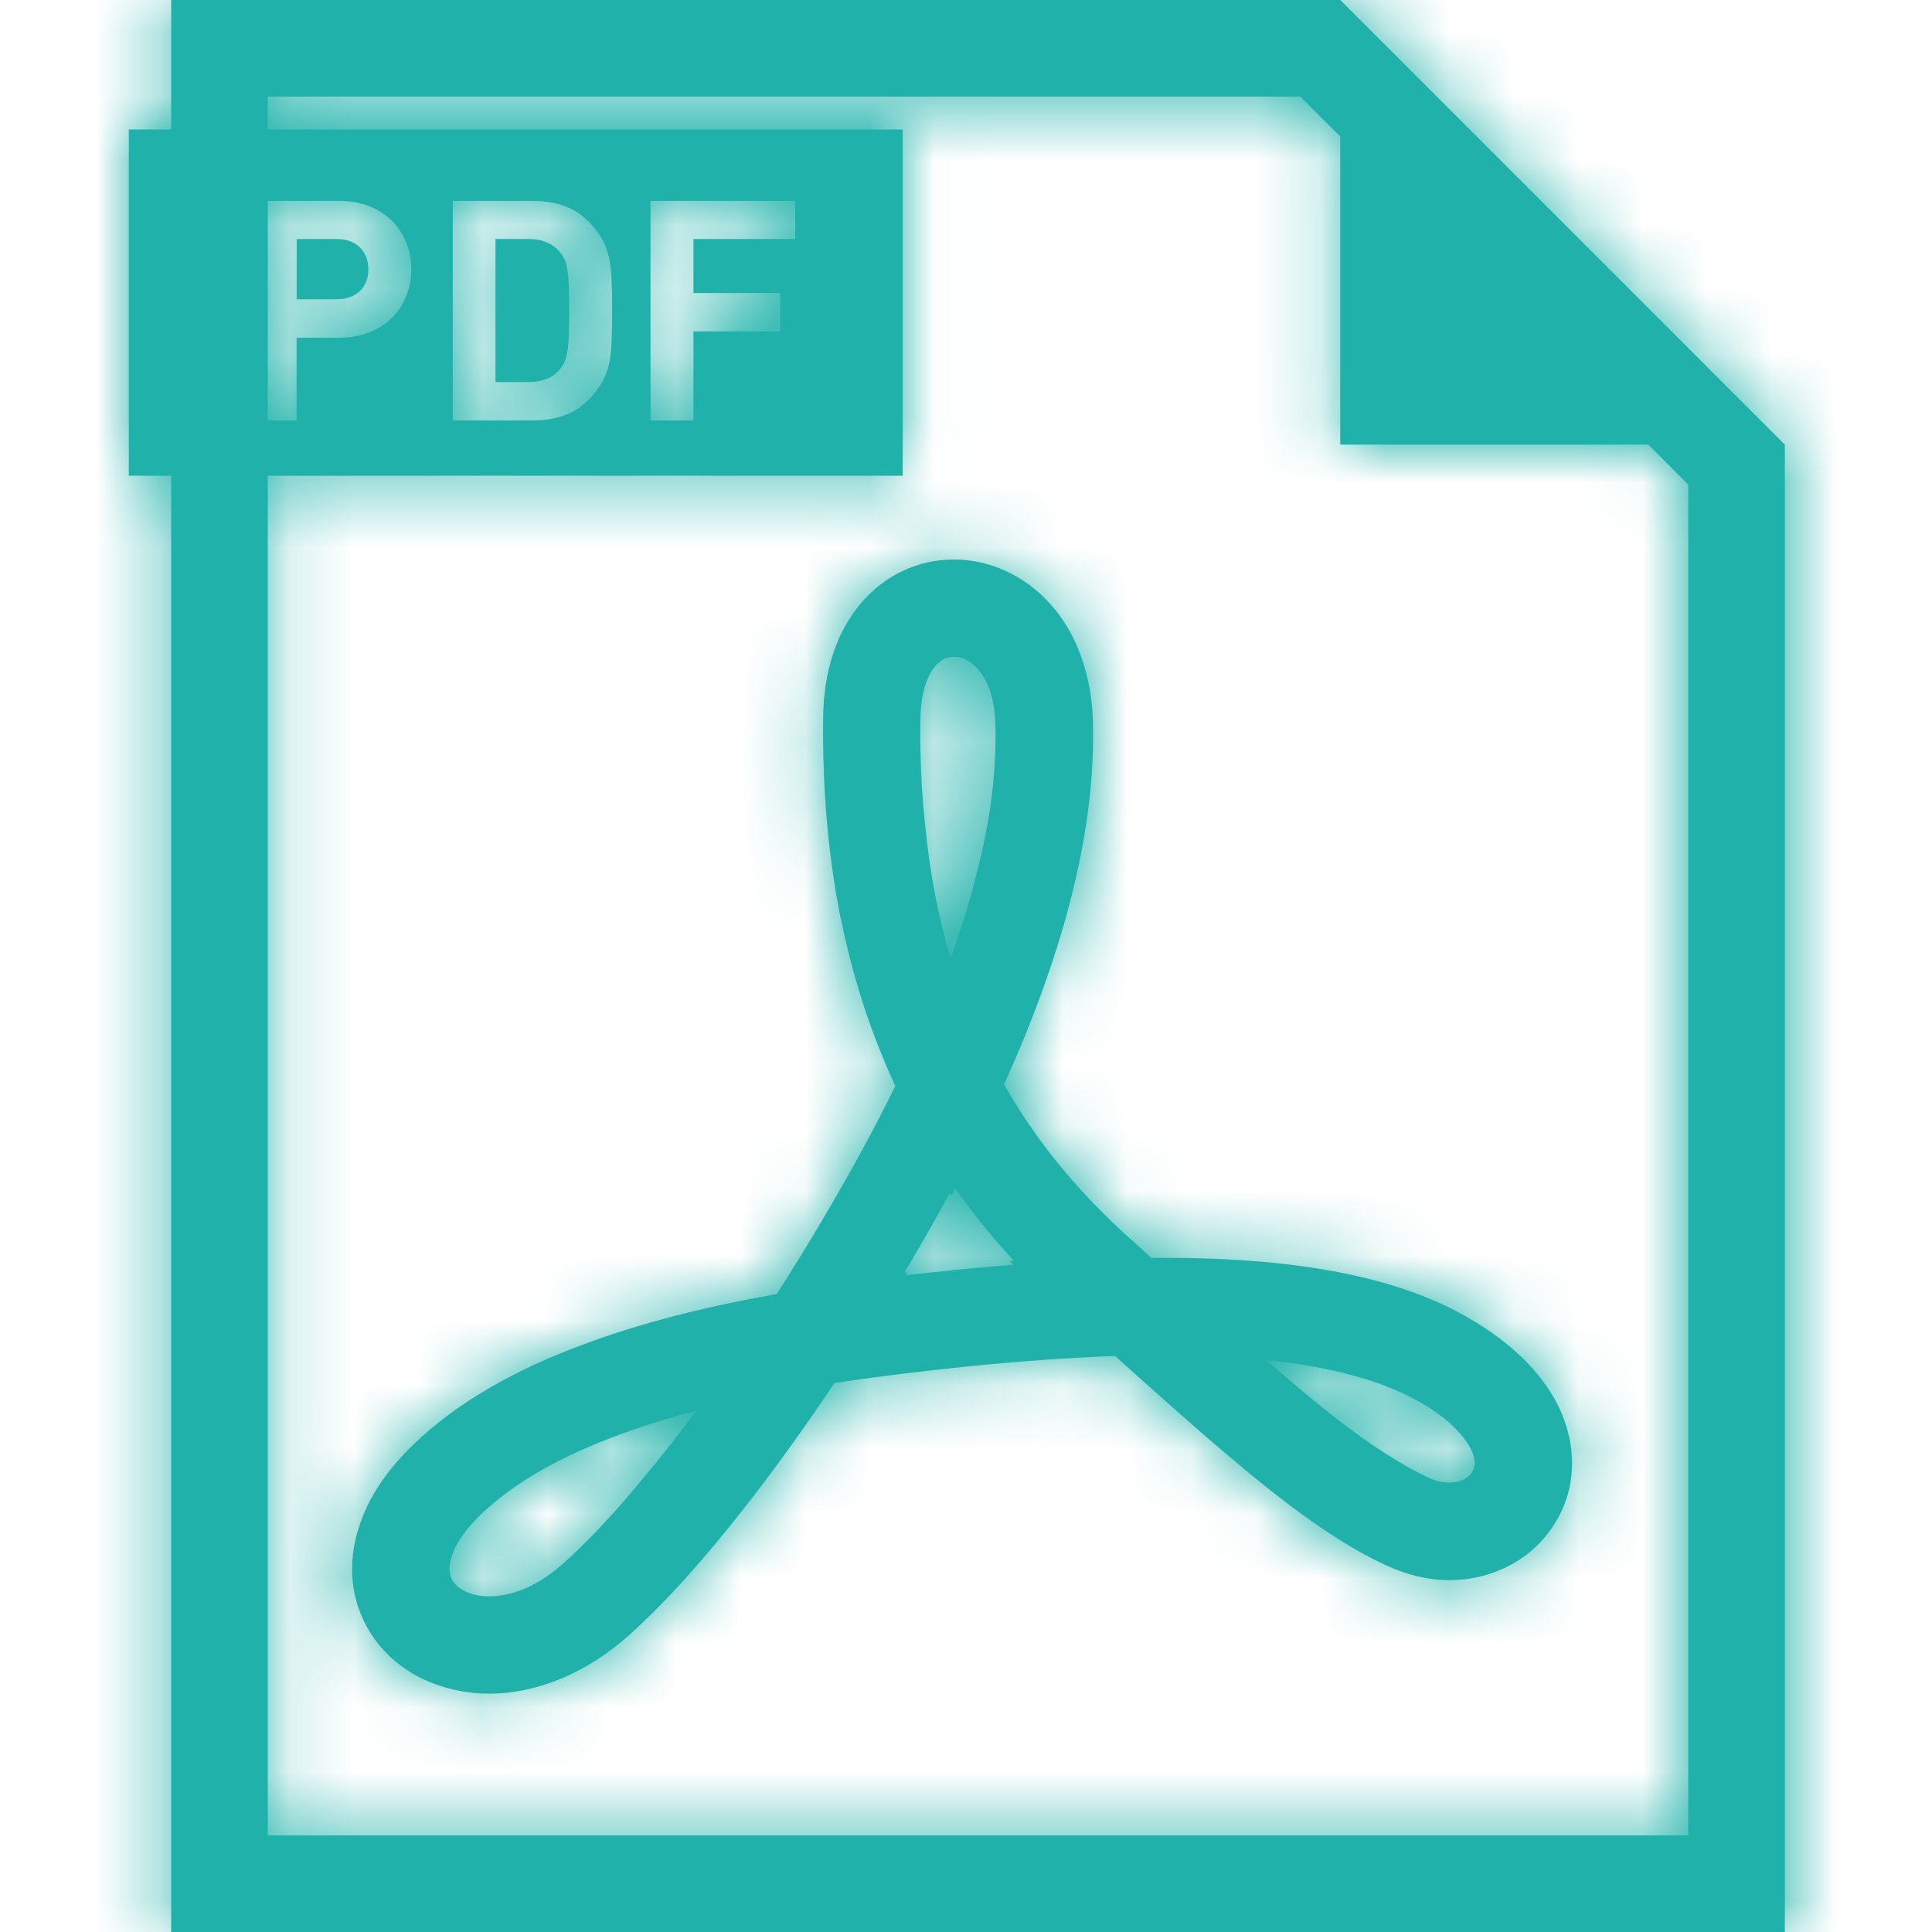 <svg width="30" height="30" viewBox="0 0 30 30" fill="none" xmlns="http://www.w3.org/2000/svg">
<mask id="path-1-inside-1_2932_2695" fill="white">
<path fill-rule="evenodd" clip-rule="evenodd" d="M20.19 1.5L20.811 2.12V3.904V4.243V6.904H23.472H23.811H25.595L26.215 7.525V28.5H4.158V7.387H14.017V2.01H4.158V1.5H20.19ZM20.812 0H20.811H4.158H2.658V1.5V2.01H2V7.387H2.658V28.5V30H4.158H26.215H27.715V28.5V6.904L20.812 0ZM4.158 6.529V3.119H5.26C5.437 3.119 5.596 3.146 5.737 3.203C5.874 3.256 5.993 3.336 6.091 3.433C6.188 3.53 6.258 3.645 6.311 3.773C6.36 3.901 6.387 4.038 6.386 4.184C6.386 4.325 6.36 4.462 6.311 4.59C6.258 4.723 6.188 4.833 6.091 4.93C5.993 5.027 5.874 5.107 5.737 5.16C5.596 5.217 5.437 5.244 5.26 5.244H4.606V6.529H4.158ZM12.349 3.711V3.119H10.101V6.529H10.768V5.146H12.115V4.55H10.768V3.711H12.349ZM5.229 4.647C5.379 4.647 5.503 4.603 5.591 4.519C5.675 4.435 5.72 4.321 5.72 4.184C5.72 4.042 5.675 3.927 5.591 3.844C5.503 3.755 5.38 3.711 5.229 3.711H4.607V4.647H5.229ZM9.5 4.44C9.496 4.321 9.491 4.214 9.478 4.117C9.465 4.02 9.443 3.932 9.412 3.848C9.381 3.768 9.341 3.689 9.288 3.618C9.169 3.446 9.023 3.318 8.86 3.238C8.692 3.159 8.493 3.119 8.259 3.119H7.031V6.529H8.259C8.493 6.529 8.692 6.489 8.86 6.41C9.023 6.33 9.169 6.202 9.288 6.03C9.341 5.959 9.381 5.88 9.412 5.8C9.443 5.716 9.465 5.628 9.478 5.531C9.492 5.434 9.496 5.328 9.5 5.208C9.505 5.094 9.505 4.965 9.505 4.824C9.505 4.683 9.505 4.555 9.5 4.44ZM8.833 5.169C8.833 5.27 8.825 5.35 8.816 5.42C8.807 5.487 8.794 5.548 8.776 5.593C8.758 5.641 8.732 5.685 8.701 5.725C8.59 5.866 8.423 5.933 8.202 5.933H7.694V3.711H8.202C8.423 3.711 8.59 3.782 8.701 3.923C8.732 3.963 8.758 4.002 8.776 4.051C8.794 4.1 8.807 4.157 8.816 4.228C8.825 4.294 8.833 4.378 8.833 4.475C8.838 4.572 8.838 4.691 8.838 4.824C8.838 4.957 8.838 5.071 8.833 5.169ZM23.546 20.998C23.793 21.219 23.992 21.462 24.137 21.718C24.402 22.191 24.478 22.716 24.349 23.189C24.239 23.582 23.996 23.931 23.66 24.174C23.329 24.408 22.932 24.536 22.508 24.536C22.172 24.536 21.845 24.456 21.523 24.306C21.236 24.174 20.948 24.01 20.648 23.812C20.644 23.812 20.639 23.812 20.639 23.807C19.88 23.308 19.04 22.597 17.936 21.612C17.737 21.435 17.53 21.25 17.313 21.056C16.611 21.082 15.838 21.135 14.964 21.224C14.222 21.303 13.563 21.383 12.958 21.475C12.221 22.575 10.971 24.315 9.76 25.398C9.111 25.976 8.343 26.299 7.596 26.299C7.274 26.299 6.965 26.237 6.682 26.122C6.585 26.082 6.492 26.038 6.404 25.985C6.033 25.764 5.754 25.442 5.6 25.057C5.432 24.642 5.423 24.178 5.573 23.715C5.714 23.264 6.002 22.831 6.426 22.425C7.079 21.793 7.989 21.263 9.124 20.852C9.964 20.543 10.927 20.296 12.062 20.093C12.313 19.7 12.556 19.307 12.777 18.931C13.069 18.436 13.488 17.708 13.903 16.864C13.55 16.104 13.276 15.287 13.091 14.426C13.082 14.388 13.074 14.35 13.066 14.312C13.059 14.275 13.051 14.238 13.042 14.201C12.857 13.251 12.768 12.222 12.782 11.135C12.79 10.424 12.989 9.819 13.36 9.377C13.736 8.931 14.252 8.688 14.813 8.688C15.37 8.688 15.918 8.94 16.311 9.382L16.32 9.391C16.567 9.669 16.744 10.009 16.85 10.393C16.92 10.632 16.96 10.888 16.969 11.162C17.026 12.787 16.562 14.695 15.591 16.838C16.085 17.708 16.721 18.489 17.521 19.209C17.536 19.223 17.551 19.236 17.566 19.249C17.673 19.346 17.778 19.439 17.879 19.532H18.091C20.198 19.532 21.748 19.841 22.834 20.482C23.104 20.641 23.342 20.813 23.546 20.998ZM14.292 11.153C14.283 11.754 14.31 12.323 14.372 12.871C14.442 13.582 14.575 14.249 14.76 14.876C14.924 14.43 15.056 14.002 15.158 13.591C15.326 12.951 15.423 12.354 15.449 11.793C15.458 11.595 15.463 11.4 15.454 11.215C15.449 11.06 15.427 10.923 15.396 10.804C15.286 10.406 15.043 10.199 14.813 10.199C14.509 10.199 14.301 10.583 14.292 11.153ZM7.472 23.512C7.013 23.953 6.929 24.311 7.004 24.497C7.075 24.673 7.309 24.788 7.596 24.788C7.653 24.788 7.711 24.784 7.768 24.775C8.095 24.73 8.44 24.554 8.753 24.271C9.12 23.944 9.526 23.511 9.95 22.999C10.229 22.668 10.516 22.306 10.807 21.908C9.275 22.31 8.175 22.84 7.472 23.512ZM14.093 19.753L14.062 19.801C14.301 19.775 14.553 19.748 14.809 19.722C14.868 19.715 14.927 19.71 14.986 19.705C15.05 19.699 15.113 19.693 15.175 19.686C15.366 19.669 15.555 19.651 15.736 19.638L15.675 19.581L15.745 19.576C15.639 19.461 15.533 19.346 15.432 19.227C15.22 18.975 15.016 18.715 14.831 18.45L14.774 18.569L14.752 18.52C14.5 18.984 14.266 19.386 14.08 19.7C14.067 19.717 14.054 19.739 14.045 19.762L14.093 19.753ZM19.659 21.118C20.383 21.749 20.971 22.222 21.496 22.558C21.505 22.566 21.514 22.575 21.523 22.575C21.748 22.721 21.96 22.84 22.163 22.937C22.282 22.995 22.397 23.021 22.508 23.021C22.698 23.021 22.852 22.928 22.887 22.792C22.927 22.655 22.852 22.451 22.64 22.226C22.512 22.081 22.322 21.93 22.07 21.785C21.496 21.449 20.688 21.224 19.659 21.118Z"/>
</mask>
<path fill-rule="evenodd" clip-rule="evenodd" d="M20.19 1.5L20.811 2.12V3.904V4.243V6.904H23.472H23.811H25.595L26.215 7.525V28.5H4.158V7.387H14.017V2.01H4.158V1.5H20.19ZM20.812 0H20.811H4.158H2.658V1.5V2.01H2V7.387H2.658V28.5V30H4.158H26.215H27.715V28.5V6.904L20.812 0ZM4.158 6.529V3.119H5.26C5.437 3.119 5.596 3.146 5.737 3.203C5.874 3.256 5.993 3.336 6.091 3.433C6.188 3.53 6.258 3.645 6.311 3.773C6.36 3.901 6.387 4.038 6.386 4.184C6.386 4.325 6.36 4.462 6.311 4.59C6.258 4.723 6.188 4.833 6.091 4.93C5.993 5.027 5.874 5.107 5.737 5.16C5.596 5.217 5.437 5.244 5.26 5.244H4.606V6.529H4.158ZM12.349 3.711V3.119H10.101V6.529H10.768V5.146H12.115V4.55H10.768V3.711H12.349ZM5.229 4.647C5.379 4.647 5.503 4.603 5.591 4.519C5.675 4.435 5.72 4.321 5.72 4.184C5.72 4.042 5.675 3.927 5.591 3.844C5.503 3.755 5.38 3.711 5.229 3.711H4.607V4.647H5.229ZM9.5 4.44C9.496 4.321 9.491 4.214 9.478 4.117C9.465 4.02 9.443 3.932 9.412 3.848C9.381 3.768 9.341 3.689 9.288 3.618C9.169 3.446 9.023 3.318 8.86 3.238C8.692 3.159 8.493 3.119 8.259 3.119H7.031V6.529H8.259C8.493 6.529 8.692 6.489 8.86 6.41C9.023 6.33 9.169 6.202 9.288 6.03C9.341 5.959 9.381 5.88 9.412 5.8C9.443 5.716 9.465 5.628 9.478 5.531C9.492 5.434 9.496 5.328 9.5 5.208C9.505 5.094 9.505 4.965 9.505 4.824C9.505 4.683 9.505 4.555 9.5 4.44ZM8.833 5.169C8.833 5.27 8.825 5.35 8.816 5.42C8.807 5.487 8.794 5.548 8.776 5.593C8.758 5.641 8.732 5.685 8.701 5.725C8.59 5.866 8.423 5.933 8.202 5.933H7.694V3.711H8.202C8.423 3.711 8.59 3.782 8.701 3.923C8.732 3.963 8.758 4.002 8.776 4.051C8.794 4.1 8.807 4.157 8.816 4.228C8.825 4.294 8.833 4.378 8.833 4.475C8.838 4.572 8.838 4.691 8.838 4.824C8.838 4.957 8.838 5.071 8.833 5.169ZM23.546 20.998C23.793 21.219 23.992 21.462 24.137 21.718C24.402 22.191 24.478 22.716 24.349 23.189C24.239 23.582 23.996 23.931 23.66 24.174C23.329 24.408 22.932 24.536 22.508 24.536C22.172 24.536 21.845 24.456 21.523 24.306C21.236 24.174 20.948 24.01 20.648 23.812C20.644 23.812 20.639 23.812 20.639 23.807C19.88 23.308 19.04 22.597 17.936 21.612C17.737 21.435 17.53 21.25 17.313 21.056C16.611 21.082 15.838 21.135 14.964 21.224C14.222 21.303 13.563 21.383 12.958 21.475C12.221 22.575 10.971 24.315 9.76 25.398C9.111 25.976 8.343 26.299 7.596 26.299C7.274 26.299 6.965 26.237 6.682 26.122C6.585 26.082 6.492 26.038 6.404 25.985C6.033 25.764 5.754 25.442 5.6 25.057C5.432 24.642 5.423 24.178 5.573 23.715C5.714 23.264 6.002 22.831 6.426 22.425C7.079 21.793 7.989 21.263 9.124 20.852C9.964 20.543 10.927 20.296 12.062 20.093C12.313 19.7 12.556 19.307 12.777 18.931C13.069 18.436 13.488 17.708 13.903 16.864C13.55 16.104 13.276 15.287 13.091 14.426C13.082 14.388 13.074 14.35 13.066 14.312C13.059 14.275 13.051 14.238 13.042 14.201C12.857 13.251 12.768 12.222 12.782 11.135C12.79 10.424 12.989 9.819 13.36 9.377C13.736 8.931 14.252 8.688 14.813 8.688C15.37 8.688 15.918 8.94 16.311 9.382L16.32 9.391C16.567 9.669 16.744 10.009 16.85 10.393C16.92 10.632 16.96 10.888 16.969 11.162C17.026 12.787 16.562 14.695 15.591 16.838C16.085 17.708 16.721 18.489 17.521 19.209C17.536 19.223 17.551 19.236 17.566 19.249C17.673 19.346 17.778 19.439 17.879 19.532H18.091C20.198 19.532 21.748 19.841 22.834 20.482C23.104 20.641 23.342 20.813 23.546 20.998ZM14.292 11.153C14.283 11.754 14.31 12.323 14.372 12.871C14.442 13.582 14.575 14.249 14.76 14.876C14.924 14.43 15.056 14.002 15.158 13.591C15.326 12.951 15.423 12.354 15.449 11.793C15.458 11.595 15.463 11.4 15.454 11.215C15.449 11.06 15.427 10.923 15.396 10.804C15.286 10.406 15.043 10.199 14.813 10.199C14.509 10.199 14.301 10.583 14.292 11.153ZM7.472 23.512C7.013 23.953 6.929 24.311 7.004 24.497C7.075 24.673 7.309 24.788 7.596 24.788C7.653 24.788 7.711 24.784 7.768 24.775C8.095 24.73 8.44 24.554 8.753 24.271C9.12 23.944 9.526 23.511 9.95 22.999C10.229 22.668 10.516 22.306 10.807 21.908C9.275 22.31 8.175 22.84 7.472 23.512ZM14.093 19.753L14.062 19.801C14.301 19.775 14.553 19.748 14.809 19.722C14.868 19.715 14.927 19.71 14.986 19.705C15.05 19.699 15.113 19.693 15.175 19.686C15.366 19.669 15.555 19.651 15.736 19.638L15.675 19.581L15.745 19.576C15.639 19.461 15.533 19.346 15.432 19.227C15.22 18.975 15.016 18.715 14.831 18.45L14.774 18.569L14.752 18.52C14.5 18.984 14.266 19.386 14.08 19.7C14.067 19.717 14.054 19.739 14.045 19.762L14.093 19.753ZM19.659 21.118C20.383 21.749 20.971 22.222 21.496 22.558C21.505 22.566 21.514 22.575 21.523 22.575C21.748 22.721 21.96 22.84 22.163 22.937C22.282 22.995 22.397 23.021 22.508 23.021C22.698 23.021 22.852 22.928 22.887 22.792C22.927 22.655 22.852 22.451 22.64 22.226C22.512 22.081 22.322 21.93 22.07 21.785C21.496 21.449 20.688 21.224 19.659 21.118Z" fill="#20B2AA"/>
<path d="M20.811 2.12H22.811V1.292L22.225 0.706L20.811 2.12ZM20.19 1.5L21.605 0.086L21.019 -0.5H20.19V1.5ZM20.811 6.904H18.811V8.904H20.811V6.904ZM25.595 6.904L27.009 5.49L26.423 4.904H25.595V6.904ZM26.215 7.525H28.215V6.697L27.63 6.111L26.215 7.525ZM26.215 28.5V30.5H28.215V28.5H26.215ZM4.158 28.5H2.158V30.5H4.158V28.5ZM4.158 7.387V5.387H2.158V7.387H4.158ZM14.017 7.387V9.387H16.017V7.387H14.017ZM14.017 2.01H16.017V0.01H14.017V2.01ZM4.158 2.01H2.158V4.01H4.158V2.01ZM4.158 1.5V-0.5H2.158V1.5H4.158ZM20.812 0L22.226 -1.414L21.64 -2H20.812V0ZM2.658 0V-2H0.658V0H2.658ZM2.658 2.01V4.01H4.658V2.01H2.658ZM2 2.01V0.01H0V2.01H2ZM2 7.387H0V9.387H2V7.387ZM2.658 7.387H4.658V5.387H2.658V7.387ZM2.658 30H0.658V32H2.658V30ZM27.715 30V32H29.715V30H27.715ZM27.715 6.904H29.715V6.075L29.13 5.489L27.715 6.904ZM4.158 3.119V1.119H2.158V3.119H4.158ZM4.158 6.529H2.158V8.529H4.158V6.529ZM5.737 3.203L4.984 5.056L5 5.062L5.016 5.068L5.737 3.203ZM6.091 3.433L7.505 2.019L7.504 2.018L6.091 3.433ZM6.311 3.773L8.181 3.063L8.171 3.035L8.16 3.009L6.311 3.773ZM6.386 4.184L4.386 4.183V4.184H6.386ZM6.311 4.59L8.169 5.332L8.175 5.316L8.181 5.299L6.311 4.59ZM6.091 4.93L7.504 6.345L7.505 6.344L6.091 4.93ZM5.737 5.16L5.016 3.294L5 3.301L4.984 3.307L5.737 5.16ZM4.606 5.244V3.244H2.606V5.244H4.606ZM4.606 6.529V8.529H6.606V6.529H4.606ZM12.349 3.119H14.349V1.119H12.349V3.119ZM12.349 3.711V5.711H14.349V3.711H12.349ZM10.101 3.119V1.119H8.101V3.119H10.101ZM10.101 6.529H8.101V8.529H10.101V6.529ZM10.768 6.529V8.529H12.768V6.529H10.768ZM10.768 5.146V3.146H8.768V5.146H10.768ZM12.115 5.146V7.146H14.115V5.146H12.115ZM12.115 4.55H14.115V2.55H12.115V4.55ZM10.768 4.55H8.768V6.55H10.768V4.55ZM10.768 3.711V1.711H8.768V3.711H10.768ZM5.591 4.519L6.969 5.969L6.988 5.952L7.006 5.933L5.591 4.519ZM4.607 3.711V1.711H2.607V3.711H4.607ZM4.607 4.647H2.607V6.647H4.607V4.647ZM9.478 4.117L11.46 3.848L11.46 3.846L9.478 4.117ZM9.5 4.44L7.502 4.513L7.502 4.516L9.5 4.44ZM9.412 3.848L11.288 3.156L11.282 3.14L11.276 3.124L9.412 3.848ZM9.288 3.618L7.644 4.757L7.665 4.788L7.688 4.818L9.288 3.618ZM8.86 3.238L9.734 1.44L9.725 1.435L9.716 1.431L8.86 3.238ZM7.031 3.119V1.119H5.031V3.119H7.031ZM7.031 6.529H5.031V8.529H7.031V6.529ZM8.86 6.41L9.716 8.217L9.725 8.213L9.735 8.208L8.86 6.41ZM9.288 6.03L7.688 4.83L7.665 4.86L7.644 4.891L9.288 6.03ZM9.412 5.8L11.276 6.525L11.283 6.508L11.289 6.491L9.412 5.8ZM9.478 5.531L7.497 5.26L7.497 5.26L9.478 5.531ZM9.5 5.208L7.502 5.132L7.502 5.135L9.5 5.208ZM8.816 5.42L10.798 5.686L10.799 5.677L10.8 5.667L8.816 5.42ZM8.833 5.169L6.835 5.078L6.833 5.123V5.169H8.833ZM8.776 5.593L6.919 4.849L6.907 4.878L6.897 4.908L8.776 5.593ZM8.701 5.725L10.277 6.957L10.28 6.952L8.701 5.725ZM7.694 5.933H5.694V7.933H7.694V5.933ZM7.694 3.711V1.711H5.694V3.711H7.694ZM8.701 3.923L10.28 2.696L10.277 2.692L8.701 3.923ZM8.776 4.051L6.896 4.732L6.897 4.735L8.776 4.051ZM8.816 4.228L6.831 4.477L6.833 4.491L8.816 4.228ZM8.833 4.475H6.833V4.52L6.835 4.566L8.833 4.475ZM24.137 21.718L25.882 20.74L25.876 20.729L24.137 21.718ZM23.546 20.998L22.197 22.475L22.205 22.483L22.213 22.49L23.546 20.998ZM24.349 23.189L26.275 23.73L26.277 23.721L26.28 23.712L24.349 23.189ZM23.66 24.174L24.814 25.807L24.824 25.801L24.833 25.794L23.66 24.174ZM21.523 24.306L22.367 22.493L22.361 22.49L21.523 24.306ZM20.648 23.812L21.752 22.144L21.25 21.812H20.648V23.812ZM20.639 23.807H22.639V22.728L21.737 22.136L20.639 23.807ZM17.936 21.612L19.267 20.12L19.265 20.117L17.936 21.612ZM17.313 21.056L18.65 19.567L18.047 19.026L17.238 19.057L17.313 21.056ZM14.964 21.224L14.763 19.234L14.751 19.235L14.964 21.224ZM12.958 21.475L12.655 19.498L11.787 19.631L11.297 20.361L12.958 21.475ZM9.76 25.398L11.091 26.891L11.094 26.888L9.76 25.398ZM6.682 26.122L5.924 27.973L5.929 27.975L6.682 26.122ZM6.404 25.985L7.432 24.27L7.427 24.266L6.404 25.985ZM5.6 25.057L7.455 24.311L7.454 24.308L5.6 25.057ZM5.573 23.715L7.476 24.331L7.479 24.322L7.481 24.313L5.573 23.715ZM6.426 22.425L7.809 23.869L7.815 23.863L6.426 22.425ZM9.124 20.852L9.805 22.733L9.816 22.729L9.124 20.852ZM12.062 20.093L12.414 22.062L13.274 21.908L13.746 21.172L12.062 20.093ZM12.777 18.931L11.054 17.916L11.053 17.917L12.777 18.931ZM13.903 16.864L15.698 17.747L16.121 16.889L15.717 16.021L13.903 16.864ZM13.091 14.426L15.046 14.005L15.042 13.986L15.037 13.967L13.091 14.426ZM13.066 14.312L15.025 13.909L15.025 13.909L13.066 14.312ZM13.042 14.201L11.079 14.584L11.086 14.621L11.095 14.657L13.042 14.201ZM12.782 11.135L10.782 11.11L10.782 11.111L12.782 11.135ZM13.36 9.377L11.83 8.09L11.829 8.091L13.36 9.377ZM16.311 9.382L14.817 10.712L14.855 10.755L14.896 10.796L16.311 9.382ZM16.32 9.391L17.814 8.062L17.775 8.018L17.734 7.977L16.32 9.391ZM16.85 10.393L14.922 10.925L14.927 10.943L14.932 10.961L16.85 10.393ZM16.969 11.162L14.97 11.226L14.97 11.232L16.969 11.162ZM15.591 16.838L13.769 16.012L13.348 16.94L13.852 17.826L15.591 16.838ZM17.521 19.209L16.183 20.696L16.189 20.701L17.521 19.209ZM17.566 19.249L18.898 17.757L18.898 17.757L17.566 19.249ZM17.879 19.532L16.522 21.001L17.097 21.532H17.879V19.532ZM22.834 20.482L23.851 18.759L23.85 18.759L22.834 20.482ZM14.372 12.871L16.362 12.673L16.36 12.66L16.359 12.647L14.372 12.871ZM14.292 11.153L12.292 11.122L12.292 11.124L14.292 11.153ZM14.76 14.876L12.843 15.444L14.559 21.243L16.638 15.564L14.76 14.876ZM15.158 13.591L13.223 13.084L13.22 13.098L13.216 13.111L15.158 13.591ZM15.449 11.793L17.447 11.888L17.448 11.882L15.449 11.793ZM15.454 11.215L13.455 11.273L13.455 11.291L13.456 11.31L15.454 11.215ZM15.396 10.804L17.332 10.303L17.328 10.286L17.323 10.269L15.396 10.804ZM7.004 24.497L8.862 23.755L8.858 23.745L7.004 24.497ZM7.472 23.512L6.09 22.066L6.086 22.07L7.472 23.512ZM7.596 24.788V22.788H7.596L7.596 24.788ZM7.768 24.775L7.5 22.793L7.483 22.795L7.466 22.798L7.768 24.775ZM8.753 24.271L7.422 22.778L7.414 22.786L8.753 24.271ZM9.95 22.999L8.419 21.713L8.414 21.718L8.41 21.724L9.95 22.999ZM10.807 21.908L12.42 23.091L15.756 18.542L10.3 19.974L10.807 21.908ZM14.062 19.801L12.375 18.728L10.136 22.25L14.283 21.789L14.062 19.801ZM14.093 19.753L15.781 20.826L18.233 16.97L13.737 17.785L14.093 19.753ZM14.809 19.722L15.014 21.711L15.023 21.71L14.809 19.722ZM14.986 19.705L14.807 17.713L14.807 17.713L14.986 19.705ZM15.175 19.686L14.99 17.695L14.972 17.697L14.954 17.699L15.175 19.686ZM15.736 19.638L15.883 21.633L20.456 21.297L17.099 18.174L15.736 19.638ZM15.675 19.581L15.55 17.584L10.903 17.874L14.312 21.045L15.675 19.581ZM15.745 19.576L15.87 21.572L20.069 21.311L17.215 18.219L15.745 19.576ZM15.432 19.227L13.902 20.515L13.91 20.525L15.432 19.227ZM14.831 18.45L16.47 17.303L14.512 14.505L13.029 17.581L14.831 18.45ZM14.774 18.569L12.952 19.394L14.717 23.292L16.575 19.437L14.774 18.569ZM14.752 18.52L16.573 17.695L14.914 14.031L12.994 17.566L14.752 18.52ZM14.08 19.7L15.683 20.896L15.747 20.81L15.801 20.718L14.08 19.7ZM14.045 19.762L12.187 19.021L10.852 22.373L14.401 21.73L14.045 19.762ZM21.496 22.558L22.91 21.143L22.756 20.989L22.573 20.872L21.496 22.558ZM19.659 21.118L19.864 19.128L13.592 18.482L18.345 22.625L19.659 21.118ZM21.523 22.575L22.609 20.896L22.122 20.581L21.543 20.575L21.523 22.575ZM22.163 22.937L23.031 21.136L23.026 21.133L22.163 22.937ZM22.887 22.792L20.967 22.233L20.958 22.263L20.951 22.293L22.887 22.792ZM22.64 22.226L21.137 23.546L21.16 23.572L21.184 23.597L22.64 22.226ZM22.07 21.785L21.061 23.511L21.068 23.515L22.07 21.785ZM22.225 0.706L21.605 0.086L18.776 2.914L19.396 3.534L22.225 0.706ZM22.811 3.904V2.12H18.811V3.904H22.811ZM22.811 4.243V3.904H18.811V4.243H22.811ZM22.811 6.904V4.243H18.811V6.904H22.811ZM23.472 4.904H20.811V8.904H23.472V4.904ZM23.811 4.904H23.472V8.904H23.811V4.904ZM25.595 4.904H23.811V8.904H25.595V4.904ZM27.63 6.111L27.009 5.49L24.181 8.319L24.801 8.939L27.63 6.111ZM28.215 28.5V7.525H24.215V28.5H28.215ZM4.158 30.5H26.215V26.5H4.158V30.5ZM2.158 7.387V28.5H6.158V7.387H2.158ZM14.017 5.387H4.158V9.387H14.017V5.387ZM12.017 2.01V7.387H16.017V2.01H12.017ZM4.158 4.01H14.017V0.01H4.158V4.01ZM2.158 1.5V2.01H6.158V1.5H2.158ZM20.19 -0.5H4.158V3.5H20.19V-0.5ZM20.811 2H20.812V-2H20.811V2ZM4.158 2H20.811V-2H4.158V2ZM2.658 2H4.158V-2H2.658V2ZM4.658 1.5V0H0.658V1.5H4.658ZM4.658 2.01V1.5H0.658V2.01H4.658ZM2 4.01H2.658V0.01H2V4.01ZM4 7.387V2.01H0V7.387H4ZM2.658 5.387H2V9.387H2.658V5.387ZM4.658 28.5V7.387H0.658V28.5H4.658ZM4.658 30V28.5H0.658V30H4.658ZM4.158 28H2.658V32H4.158V28ZM26.215 28H4.158V32H26.215V28ZM27.715 28H26.215V32H27.715V28ZM25.715 28.5V30H29.715V28.5H25.715ZM25.715 6.904V28.5H29.715V6.904H25.715ZM19.398 1.414L26.301 8.318L29.13 5.489L22.226 -1.414L19.398 1.414ZM2.158 3.119V6.529H6.158V3.119H2.158ZM5.26 1.119H4.158V5.119H5.26V1.119ZM6.49 1.35C6.059 1.175 5.634 1.119 5.26 1.119V5.119C5.239 5.119 5.132 5.116 4.984 5.056L6.49 1.35ZM7.504 2.018C7.215 1.729 6.861 1.493 6.459 1.338L5.016 5.068C4.887 5.019 4.772 4.943 4.677 4.848L7.504 2.018ZM8.16 3.009C8.026 2.687 7.822 2.336 7.505 2.019L4.676 4.847C4.553 4.724 4.49 4.603 4.463 4.537L8.16 3.009ZM8.386 4.185C8.387 3.79 8.314 3.413 8.181 3.063L4.442 4.483C4.406 4.389 4.386 4.285 4.386 4.183L8.386 4.185ZM8.181 5.299C8.312 4.954 8.386 4.577 8.386 4.184H4.386C4.386 4.073 4.407 3.97 4.441 3.881L8.181 5.299ZM7.505 6.344C7.809 6.04 8.024 5.695 8.169 5.332L4.454 3.848C4.471 3.806 4.498 3.749 4.539 3.687C4.58 3.623 4.627 3.565 4.676 3.516L7.505 6.344ZM6.459 7.025C6.861 6.869 7.215 6.634 7.504 6.345L4.677 3.515C4.772 3.42 4.887 3.344 5.016 3.294L6.459 7.025ZM5.26 7.244C5.635 7.244 6.059 7.188 6.49 7.013L4.984 3.307C5.132 3.247 5.239 3.244 5.26 3.244V7.244ZM4.606 7.244H5.26V3.244H4.606V7.244ZM6.606 6.529V5.244H2.606V6.529H6.606ZM4.158 8.529H4.606V4.529H4.158V8.529ZM10.349 3.119V3.711H14.349V3.119H10.349ZM10.101 5.119H12.349V1.119H10.101V5.119ZM12.101 6.529V3.119H8.101V6.529H12.101ZM10.768 4.529H10.101V8.529H10.768V4.529ZM8.768 5.146V6.529H12.768V5.146H8.768ZM12.115 3.146H10.768V7.146H12.115V3.146ZM10.115 4.55V5.146H14.115V4.55H10.115ZM10.768 6.55H12.115V2.55H10.768V6.55ZM8.768 3.711V4.55H12.768V3.711H8.768ZM12.349 1.711H10.768V5.711H12.349V1.711ZM4.214 3.069C4.575 2.726 4.985 2.647 5.229 2.647V6.647C5.774 6.647 6.432 6.48 6.969 5.969L4.214 3.069ZM3.72 4.184C3.72 3.873 3.831 3.451 4.177 3.105L7.006 5.933C7.519 5.42 7.72 4.768 7.72 4.184H3.72ZM4.177 5.258C3.825 4.906 3.72 4.48 3.72 4.184H7.72C7.72 3.605 7.526 2.949 7.006 2.429L4.177 5.258ZM5.229 5.711C4.982 5.711 4.549 5.629 4.177 5.258L7.006 2.429C6.458 1.881 5.777 1.711 5.229 1.711V5.711ZM4.607 5.711H5.229V1.711H4.607V5.711ZM6.607 4.647V3.711H2.607V4.647H6.607ZM5.229 2.647H4.607V6.647H5.229V2.647ZM7.496 4.386C7.494 4.37 7.495 4.369 7.496 4.393C7.498 4.419 7.499 4.453 7.502 4.513L11.499 4.366C11.495 4.263 11.489 4.059 11.46 3.848L7.496 4.386ZM7.536 4.54C7.514 4.482 7.502 4.429 7.497 4.388L11.46 3.846C11.428 3.612 11.372 3.382 11.288 3.156L7.536 4.54ZM7.688 4.818C7.601 4.702 7.561 4.607 7.548 4.572L11.276 3.124C11.201 2.93 11.082 2.676 10.889 2.419L7.688 4.818ZM7.986 5.037C7.803 4.948 7.695 4.831 7.644 4.757L10.932 2.48C10.643 2.061 10.244 1.687 9.734 1.44L7.986 5.037ZM8.259 5.119C8.269 5.119 8.162 5.121 8.003 5.046L9.716 1.431C9.222 1.197 8.717 1.119 8.259 1.119V5.119ZM7.031 5.119H8.259V1.119H7.031V5.119ZM9.031 6.529V3.119H5.031V6.529H9.031ZM8.259 4.529H7.031V8.529H8.259V4.529ZM8.004 4.602C8.162 4.528 8.269 4.529 8.259 4.529V8.529C8.718 8.529 9.222 8.451 9.716 8.217L8.004 4.602ZM7.644 4.891C7.696 4.817 7.803 4.7 7.985 4.611L9.735 8.208C10.244 7.961 10.642 7.588 10.932 7.169L7.644 4.891ZM7.548 5.076C7.561 5.042 7.601 4.947 7.688 4.83L10.889 7.23C11.082 6.972 11.201 6.718 11.276 6.525L7.548 5.076ZM7.497 5.26C7.502 5.218 7.514 5.166 7.535 5.11L11.289 6.491C11.371 6.267 11.428 6.038 11.46 5.802L7.497 5.26ZM7.502 5.135C7.499 5.196 7.498 5.229 7.496 5.255C7.495 5.279 7.494 5.277 7.497 5.26L11.46 5.802C11.489 5.59 11.495 5.384 11.499 5.282L7.502 5.135ZM7.505 4.824C7.505 4.976 7.504 5.063 7.502 5.132L11.499 5.285C11.505 5.124 11.505 4.955 11.505 4.824H7.505ZM7.502 4.516C7.504 4.585 7.505 4.672 7.505 4.824H11.505C11.505 4.693 11.505 4.524 11.499 4.363L7.502 4.516ZM10.8 5.667C10.813 5.568 10.833 5.393 10.833 5.169H6.833C6.833 5.165 6.833 5.161 6.834 5.157C6.834 5.152 6.834 5.149 6.834 5.147C6.834 5.144 6.834 5.147 6.831 5.173L10.8 5.667ZM10.633 6.336C10.742 6.064 10.781 5.811 10.798 5.686L6.833 5.154C6.835 5.142 6.839 5.114 6.848 5.073C6.856 5.039 6.876 4.956 6.919 4.849L10.633 6.336ZM10.28 6.952C10.409 6.786 10.552 6.561 10.655 6.277L6.897 4.908C6.965 4.721 7.054 4.585 7.121 4.498L10.28 6.952ZM8.202 7.933C8.835 7.933 9.678 7.723 10.277 6.957L7.125 4.494C7.291 4.282 7.506 4.125 7.733 4.032C7.945 3.945 8.118 3.933 8.202 3.933V7.933ZM7.694 7.933H8.202V3.933H7.694V7.933ZM5.694 3.711V5.933H9.694V3.711H5.694ZM8.202 1.711H7.694V5.711H8.202V1.711ZM10.277 2.692C9.696 1.948 8.873 1.711 8.202 1.711V5.711C8.102 5.711 7.924 5.695 7.712 5.605C7.489 5.51 7.282 5.356 7.125 5.154L10.277 2.692ZM10.656 3.37C10.535 3.035 10.364 2.804 10.28 2.696L7.121 5.15C7.099 5.121 6.981 4.969 6.896 4.732L10.656 3.37ZM10.8 3.978C10.778 3.801 10.737 3.59 10.655 3.367L6.897 4.735C6.851 4.609 6.836 4.513 6.831 4.477L10.8 3.978ZM10.833 4.475C10.833 4.257 10.813 4.079 10.798 3.964L6.833 4.491C6.836 4.509 6.833 4.498 6.833 4.475H10.833ZM10.838 4.824C10.838 4.707 10.838 4.537 10.831 4.385L6.835 4.566C6.837 4.608 6.838 4.676 6.838 4.824H10.838ZM10.831 5.259C10.838 5.107 10.838 4.942 10.838 4.824H6.838C6.838 4.971 6.837 5.036 6.835 5.078L10.831 5.259ZM25.876 20.729C25.613 20.267 25.27 19.857 24.878 19.506L22.213 22.49C22.315 22.581 22.371 22.658 22.399 22.707L25.876 20.729ZM26.28 23.712C26.56 22.681 26.375 21.619 25.882 20.74L22.393 22.697C22.411 22.728 22.412 22.743 22.411 22.738C22.41 22.733 22.408 22.707 22.419 22.665L26.28 23.712ZM24.833 25.794C25.533 25.288 26.042 24.559 26.275 23.73L22.424 22.648C22.436 22.605 22.46 22.574 22.488 22.554L24.833 25.794ZM22.508 26.536C23.341 26.536 24.143 26.282 24.814 25.807L22.506 22.54C22.509 22.539 22.512 22.537 22.516 22.536C22.517 22.535 22.518 22.535 22.517 22.535C22.516 22.536 22.513 22.536 22.508 22.536V26.536ZM20.678 26.119C21.231 26.377 21.845 26.536 22.508 26.536V22.536C22.499 22.536 22.459 22.536 22.367 22.493L20.678 26.119ZM19.544 25.48C19.913 25.724 20.289 25.94 20.685 26.122L22.361 22.49C22.182 22.408 21.984 22.297 21.752 22.144L19.544 25.48ZM18.639 23.807C18.639 24.154 18.733 24.615 19.061 25.038C19.377 25.443 19.764 25.627 20.01 25.709C20.244 25.787 20.438 25.802 20.512 25.807C20.558 25.81 20.595 25.811 20.615 25.811C20.626 25.812 20.634 25.812 20.64 25.812C20.642 25.812 20.644 25.812 20.646 25.812C20.646 25.812 20.647 25.812 20.647 25.812C20.648 25.812 20.648 25.812 20.648 25.812V21.812C20.633 21.812 20.7 21.811 20.778 21.816C20.85 21.821 21.042 21.836 21.274 21.914C21.518 21.995 21.904 22.178 22.219 22.582C22.547 23.003 22.639 23.463 22.639 23.807H18.639ZM16.605 23.105C17.704 24.085 18.643 24.889 19.541 25.479L21.737 22.136C21.116 21.727 20.377 21.109 19.267 20.12L16.605 23.105ZM15.977 22.544C16.196 22.74 16.406 22.928 16.608 23.107L19.265 20.117C19.069 19.943 18.863 19.76 18.65 19.567L15.977 22.544ZM15.165 23.213C16.001 23.129 16.732 23.079 17.389 23.054L17.238 19.057C16.49 19.085 15.675 19.141 14.763 19.234L15.165 23.213ZM13.261 23.452C13.823 23.366 14.448 23.29 15.177 23.212L14.751 19.235C13.995 19.316 13.303 19.399 12.655 19.498L13.261 23.452ZM11.094 26.888C12.509 25.623 13.879 23.694 14.619 22.589L11.297 20.361C10.563 21.456 9.433 23.008 8.427 23.907L11.094 26.888ZM7.596 28.299C8.919 28.299 10.145 27.734 11.091 26.891L8.43 23.904C8.078 24.218 7.766 24.299 7.596 24.299V28.299ZM5.929 27.975C6.452 28.187 7.017 28.299 7.596 28.299V24.299C7.531 24.299 7.477 24.286 7.434 24.269L5.929 27.975ZM5.375 27.7C5.572 27.819 5.761 27.906 5.924 27.973L7.44 24.271C7.424 24.265 7.417 24.261 7.416 24.261C7.416 24.261 7.421 24.263 7.432 24.27L5.375 27.7ZM3.744 25.804C4.068 26.608 4.646 27.266 5.38 27.703L7.427 24.266C7.421 24.263 7.424 24.264 7.433 24.273C7.441 24.283 7.449 24.296 7.455 24.311L3.744 25.804ZM3.67 23.099C3.39 23.965 3.385 24.915 3.746 25.807L7.454 24.308C7.458 24.319 7.462 24.33 7.464 24.341C7.466 24.352 7.467 24.36 7.467 24.365C7.467 24.376 7.465 24.365 7.476 24.331L3.67 23.099ZM5.042 20.981C4.436 21.562 3.93 22.272 3.665 23.116L7.481 24.313C7.499 24.256 7.567 24.101 7.809 23.869L5.042 20.981ZM8.444 18.972C7.127 19.449 5.947 20.106 5.036 20.987L7.815 23.863C8.211 23.481 8.852 23.078 9.805 22.733L8.444 18.972ZM11.709 18.124C10.493 18.342 9.411 18.615 8.433 18.976L9.816 22.729C10.516 22.471 11.36 22.25 12.414 22.062L11.709 18.124ZM11.053 17.917C10.848 18.267 10.618 18.638 10.377 19.014L13.746 21.172C14.008 20.762 14.265 20.346 14.501 19.945L11.053 17.917ZM12.109 15.981C11.726 16.759 11.336 17.438 11.054 17.916L14.5 19.947C14.802 19.435 15.25 18.657 15.698 17.747L12.109 15.981ZM11.136 14.847C11.351 15.85 11.672 16.809 12.09 17.708L15.717 16.021C15.428 15.4 15.201 14.725 15.046 14.005L11.136 14.847ZM11.107 14.716C11.114 14.749 11.128 14.815 11.144 14.885L15.037 13.967C15.036 13.961 15.034 13.951 15.025 13.909L11.107 14.716ZM11.095 14.657C11.097 14.664 11.099 14.674 11.107 14.716L15.025 13.909C15.018 13.876 15.005 13.812 14.989 13.744L11.095 14.657ZM10.782 11.111C10.767 12.32 10.865 13.486 11.079 14.584L15.005 13.817C14.848 13.016 14.77 12.124 14.781 11.16L10.782 11.111ZM11.829 8.091C11.096 8.964 10.795 10.05 10.782 11.11L14.781 11.16C14.786 10.799 14.883 10.674 14.892 10.664L11.829 8.091ZM14.813 6.688C13.644 6.688 12.573 7.206 11.83 8.09L14.89 10.665C14.9 10.653 14.896 10.662 14.873 10.674C14.862 10.679 14.85 10.683 14.838 10.685C14.827 10.688 14.818 10.688 14.813 10.688V6.688ZM17.805 8.052C17.054 7.209 15.973 6.688 14.813 6.688V10.688C14.79 10.688 14.78 10.683 14.784 10.685C14.788 10.687 14.801 10.694 14.817 10.712L17.805 8.052ZM17.734 7.977L17.725 7.968L14.896 10.796L14.905 10.805L17.734 7.977ZM18.778 9.861C18.6 9.218 18.289 8.596 17.814 8.062L14.825 10.72C14.845 10.742 14.887 10.8 14.922 10.925L18.778 9.861ZM18.968 11.098C18.954 10.669 18.891 10.243 18.767 9.826L14.932 10.961C14.95 11.021 14.966 11.107 14.97 11.226L18.968 11.098ZM17.412 17.664C18.458 15.357 19.04 13.132 18.968 11.091L14.97 11.232C15.013 12.442 14.667 14.033 13.769 16.012L17.412 17.664ZM18.859 17.723C18.207 17.136 17.711 16.52 17.329 15.849L13.852 17.826C14.46 18.896 15.236 19.843 16.183 20.696L18.859 17.723ZM18.898 17.757C18.883 17.744 18.868 17.731 18.853 17.718L16.189 20.701C16.204 20.715 16.219 20.728 16.234 20.741L18.898 17.757ZM19.235 18.062C19.12 17.956 19.003 17.851 18.898 17.757L16.234 20.741C16.344 20.84 16.436 20.922 16.522 21.001L19.235 18.062ZM18.091 17.532H17.879V21.532H18.091V17.532ZM23.85 18.759C22.312 17.852 20.34 17.532 18.091 17.532V21.532C20.055 21.532 21.183 21.83 21.819 22.204L23.85 18.759ZM24.894 19.521C24.572 19.227 24.218 18.976 23.851 18.759L21.818 22.204C21.99 22.305 22.113 22.398 22.197 22.475L24.894 19.521ZM16.359 12.647C16.308 12.19 16.284 11.705 16.292 11.182L12.292 11.124C12.282 11.802 12.312 12.457 12.384 13.096L16.359 12.647ZM16.678 14.309C16.529 13.804 16.42 13.261 16.362 12.673L12.382 13.069C12.464 13.903 12.621 14.694 12.843 15.444L16.678 14.309ZM13.216 13.111C13.134 13.444 13.024 13.802 12.882 14.188L16.638 15.564C16.824 15.058 16.979 14.56 17.099 14.071L13.216 13.111ZM13.452 11.699C13.433 12.097 13.362 12.553 13.223 13.084L17.093 14.098C17.289 13.348 17.413 12.612 17.447 11.888L13.452 11.699ZM13.456 11.31C13.461 11.404 13.459 11.528 13.451 11.705L17.448 11.882C17.457 11.662 17.465 11.396 17.452 11.12L13.456 11.31ZM13.46 11.306C13.458 11.297 13.457 11.29 13.456 11.284C13.455 11.277 13.455 11.274 13.455 11.273L17.453 11.157C17.444 10.845 17.399 10.559 17.332 10.303L13.46 11.306ZM14.813 12.199C14.305 12.199 13.941 11.969 13.747 11.778C13.554 11.588 13.489 11.409 13.469 11.339L17.323 10.269C17.096 9.45 16.331 8.199 14.813 8.199V12.199ZM16.292 11.184C16.293 11.1 16.311 11.211 16.198 11.419C16.137 11.531 16.009 11.721 15.772 11.892C15.518 12.075 15.184 12.199 14.813 12.199V8.199C13.678 8.199 12.988 8.951 12.685 9.506C12.39 10.048 12.3 10.636 12.292 11.122L16.292 11.184ZM8.858 23.745C9.081 24.297 8.941 24.73 8.888 24.861C8.823 25.017 8.769 25.04 8.859 24.953L6.086 22.07C5.717 22.425 5.39 22.848 5.188 23.34C4.997 23.805 4.852 24.511 5.151 25.247L8.858 23.745ZM7.596 22.788C7.706 22.788 7.887 22.808 8.102 22.914C8.309 23.016 8.665 23.262 8.862 23.755L5.147 25.238C5.669 26.544 6.979 26.788 7.597 26.788L7.596 22.788ZM7.466 22.798C7.505 22.792 7.549 22.788 7.596 22.788V26.788C7.758 26.788 7.917 26.775 8.071 26.752L7.466 22.798ZM7.414 22.786C7.372 22.823 7.35 22.835 7.355 22.832C7.359 22.83 7.408 22.805 7.5 22.793L8.036 26.757C8.863 26.645 9.566 26.232 10.092 25.757L7.414 22.786ZM8.41 21.724C8.027 22.186 7.691 22.539 7.422 22.778L10.084 25.764C10.549 25.35 11.025 24.837 11.491 24.274L8.41 21.724ZM9.195 20.725C8.931 21.085 8.671 21.413 8.419 21.713L11.482 24.285C11.786 23.923 12.101 23.526 12.42 23.091L9.195 20.725ZM8.855 24.957C9.204 24.623 9.928 24.206 11.315 23.843L10.3 19.974C8.621 20.414 7.146 21.057 6.09 22.066L8.855 24.957ZM15.75 20.875L15.781 20.826L12.406 18.68L12.375 18.728L15.75 20.875ZM14.604 17.732C14.345 17.759 14.088 17.786 13.842 17.814L14.283 21.789C14.515 21.763 14.761 21.738 15.014 21.711L14.604 17.732ZM14.807 17.713C14.751 17.718 14.674 17.725 14.595 17.733L15.023 21.71C15.062 21.706 15.104 21.702 15.165 21.697L14.807 17.713ZM14.954 17.699C14.917 17.703 14.874 17.707 14.807 17.713L15.165 21.697C15.226 21.691 15.31 21.684 15.397 21.674L14.954 17.699ZM15.59 17.643C15.386 17.658 15.177 17.678 14.99 17.695L15.361 21.678C15.554 21.66 15.725 21.644 15.883 21.633L15.59 17.643ZM14.312 21.045L14.374 21.102L17.099 18.174L17.037 18.116L14.312 21.045ZM15.621 17.58L15.55 17.584L15.799 21.577L15.87 21.572L15.621 17.58ZM13.91 20.525C14.041 20.679 14.174 20.822 14.276 20.933L17.215 18.219C17.105 18.1 17.026 18.014 16.954 17.93L13.91 20.525ZM13.192 19.597C13.418 19.918 13.658 20.226 13.902 20.515L16.962 17.939C16.781 17.725 16.615 17.511 16.47 17.303L13.192 19.597ZM16.575 19.437L16.633 19.318L13.029 17.581L12.972 17.701L16.575 19.437ZM12.93 19.346L12.952 19.394L16.595 17.744L16.573 17.695L12.93 19.346ZM15.801 20.718C15.993 20.394 16.241 19.969 16.509 19.475L12.994 17.566C12.758 18 12.538 18.378 12.359 18.681L15.801 20.718ZM15.903 20.502C15.865 20.596 15.825 20.673 15.792 20.731C15.758 20.79 15.721 20.845 15.683 20.896L12.477 18.503C12.384 18.628 12.274 18.803 12.187 19.021L15.903 20.502ZM13.737 17.785L13.688 17.794L14.401 21.73L14.45 21.721L13.737 17.785ZM22.573 20.872C22.178 20.62 21.682 20.228 20.973 19.61L18.345 22.625C19.084 23.27 19.763 23.824 20.42 24.243L22.573 20.872ZM21.543 20.575C22.184 20.582 22.605 20.892 22.71 20.97C22.84 21.067 22.937 21.17 22.91 21.143L20.082 23.972C20.083 23.973 20.09 23.98 20.098 23.988C20.106 23.996 20.12 24.009 20.137 24.025C20.167 24.053 20.227 24.108 20.309 24.169C20.422 24.254 20.853 24.569 21.503 24.575L21.543 20.575ZM23.026 21.133C22.909 21.077 22.772 21.001 22.609 20.896L20.436 24.255C20.724 24.441 21.011 24.603 21.3 24.742L23.026 21.133ZM22.508 21.021C22.728 21.021 22.908 21.076 23.031 21.136L21.295 24.739C21.656 24.913 22.066 25.021 22.508 25.021V21.021ZM20.951 22.293C21.089 21.757 21.434 21.419 21.723 21.245C22.008 21.073 22.288 21.021 22.508 21.021V25.021C23.188 25.021 24.471 24.663 24.824 23.291L20.951 22.293ZM21.184 23.597C21.175 23.588 21.09 23.498 21.014 23.316C20.943 23.147 20.818 22.744 20.967 22.233L24.808 23.35C24.997 22.702 24.854 22.129 24.703 21.768C24.545 21.394 24.317 21.09 24.096 20.855L21.184 23.597ZM21.068 23.515C21.126 23.549 21.159 23.573 21.172 23.583C21.179 23.588 21.178 23.588 21.173 23.583C21.167 23.578 21.154 23.566 21.137 23.546L24.143 20.907C23.829 20.549 23.448 20.271 23.073 20.054L21.068 23.515ZM19.454 23.107C20.336 23.198 20.829 23.376 21.061 23.511L23.08 20.058C22.163 19.522 21.04 19.249 19.864 19.128L19.454 23.107Z" fill="#20B2AA" mask="url(#path-1-inside-1_2932_2695)"/>
</svg>

